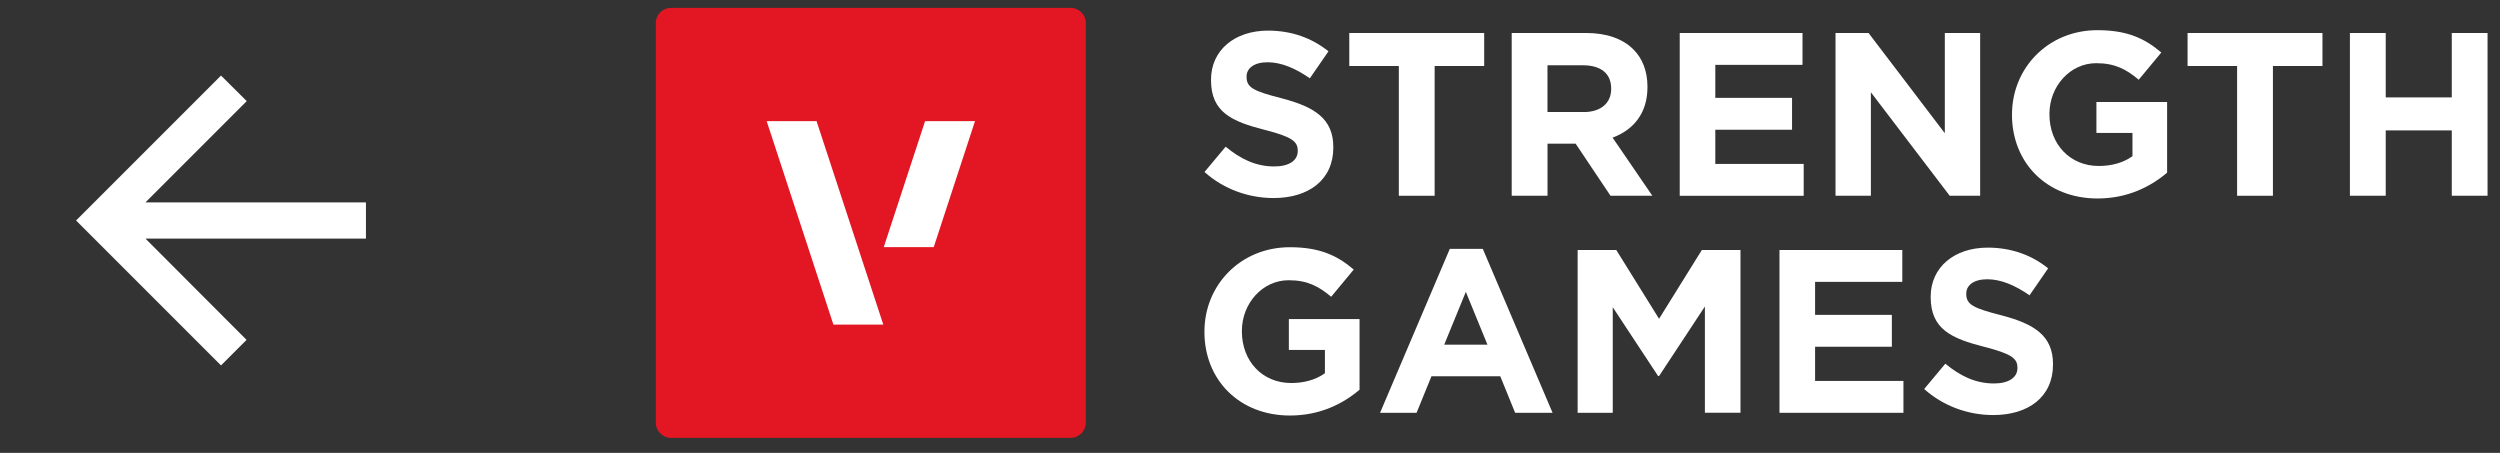 <svg xmlns="http://www.w3.org/2000/svg" width="138" height="25" viewBox="0 0 138 25" fill="none"><rect x="0" y="0" width="138" height="25" fill="#333333" stroke="none"/><g clip-path="url(#clip0_1_2880)"><path d="M20.2 11.171H8.03L13.62 5.581L12.2 4.171L4.2 12.171L12.2 20.171L13.61 18.761L8.03 13.171H20.2V11.171Z" fill="white"></path></g><g clip-path="url(#clip1_1_2880)"><path d="M59.095 0.434H37.043C36.577 0.434 36.2 0.811 36.2 1.276V23.329C36.2 23.794 36.577 24.171 37.043 24.171H59.095C59.56 24.171 59.938 23.794 59.938 23.329V1.276C59.938 0.811 59.56 0.434 59.095 0.434Z" fill="#E31623"></path><path d="M51.064 6.687H53.82L51.543 13.64H48.784L51.064 6.687Z" fill="white"></path><path d="M42.32 6.687H45.074L48.758 17.918H46.004L42.32 6.687Z" fill="white"></path><path d="M66.486 18.319V18.293C66.486 15.739 68.476 13.647 71.198 13.647C72.815 13.647 73.791 14.082 74.727 14.879L73.481 16.381C72.789 15.805 72.173 15.469 71.132 15.469C69.695 15.469 68.552 16.741 68.552 18.267V18.293C68.552 19.937 69.682 21.143 71.274 21.143C71.992 21.143 72.635 20.962 73.135 20.603V19.318H71.145V17.611H75.047V21.513C74.121 22.297 72.852 22.937 71.209 22.937C68.411 22.937 66.484 20.973 66.484 18.317L66.486 18.319Z" fill="white"></path><path d="M80.028 13.736H81.85L85.702 22.787H83.636L82.815 20.77H79.016L78.195 22.787H76.179L80.03 13.736H80.028ZM82.107 19.024L80.914 16.111L79.721 19.024H82.109H82.107Z" fill="white"></path><path d="M87.086 13.799H89.218L91.58 17.598L93.942 13.799H96.074V22.784H94.11V16.919L91.58 20.758H91.528L89.024 16.958V22.787H87.086V13.802V13.799Z" fill="white"></path><path d="M98.229 13.799H105.007V15.558H100.193V17.381H104.43V19.14H100.193V21.027H105.07V22.787H98.227V13.802L98.229 13.799Z" fill="white"></path><path d="M106.213 21.476L107.382 20.076C108.19 20.744 109.039 21.167 110.064 21.167C110.872 21.167 111.362 20.847 111.362 20.32V20.294C111.362 19.793 111.053 19.536 109.553 19.151C107.743 18.689 106.574 18.188 106.574 16.403V16.377C106.574 14.746 107.883 13.669 109.72 13.669C111.029 13.669 112.146 14.08 113.058 14.812L112.03 16.301C111.233 15.748 110.452 15.415 109.694 15.415C108.936 15.415 108.538 15.761 108.538 16.198V16.225C108.538 16.815 108.923 17.008 110.476 17.405C112.298 17.879 113.326 18.535 113.326 20.1V20.126C113.326 21.911 111.965 22.911 110.027 22.911C108.667 22.911 107.293 22.436 106.215 21.474L106.213 21.476Z" fill="white"></path><path d="M66.486 9.497L67.656 8.097C68.463 8.766 69.312 9.188 70.338 9.188C71.145 9.188 71.635 8.868 71.635 8.341V8.315C71.635 7.814 71.328 7.557 69.826 7.172C68.017 6.71 66.848 6.21 66.848 4.424V4.398C66.848 2.768 68.156 1.69 69.994 1.69C71.302 1.69 72.419 2.101 73.331 2.833L72.304 4.322C71.507 3.769 70.725 3.436 69.968 3.436C69.21 3.436 68.811 3.782 68.811 4.22V4.246C68.811 4.836 69.197 5.03 70.749 5.426C72.571 5.901 73.599 6.556 73.599 8.121V8.147C73.599 9.933 72.238 10.932 70.301 10.932C68.94 10.932 67.566 10.457 66.489 9.495L66.486 9.497Z" fill="white"></path><path d="M77.215 3.643H74.481V1.821H81.927V3.643H79.192V10.806H77.215V3.643Z" fill="white"></path><path d="M83.442 1.821H87.55C88.693 1.821 89.579 2.141 90.169 2.733C90.67 3.234 90.94 3.939 90.94 4.786V4.812C90.94 6.262 90.156 7.174 89.015 7.597L91.21 10.806H88.9L86.975 7.93H85.423V10.806H83.446V1.821H83.442ZM87.422 6.186C88.384 6.186 88.937 5.672 88.937 4.914V4.888C88.937 4.041 88.347 3.604 87.385 3.604H85.421V6.184H87.424L87.422 6.186Z" fill="white"></path><path d="M92.721 1.821H99.498V3.58H94.685V5.402H98.921V7.161H94.685V9.049H99.564V10.808H92.721V1.821Z" fill="white"></path><path d="M101.321 1.821H103.143L107.354 7.353V1.821H109.304V10.806H107.624L103.272 5.093V10.806H101.321V1.821Z" fill="white"></path><path d="M111.063 6.338V6.312C111.063 3.758 113.053 1.666 115.775 1.666C117.392 1.666 118.368 2.101 119.304 2.898L118.058 4.401C117.366 3.824 116.75 3.488 115.709 3.488C114.272 3.488 113.129 4.76 113.129 6.286V6.312C113.129 7.956 114.259 9.162 115.851 9.162C116.569 9.162 117.211 8.981 117.712 8.622V7.337H115.722V5.631H119.624V9.532C118.698 10.316 117.429 10.956 115.785 10.956C112.988 10.956 111.061 8.992 111.061 6.334L111.063 6.338Z" fill="white"></path><path d="M123.488 3.643H120.754V1.821H128.2V3.643H125.465V10.806H123.488V3.643Z" fill="white"></path><path d="M129.715 1.821H131.692V5.376H135.338V1.821H137.315V10.806H135.338V7.198H131.692V10.806H129.715V1.821Z" fill="white"></path></g><defs><clipPath id="clip0_1_2880"><rect width="24" height="24" fill="white" transform="translate(0.2 0.171)"></rect></clipPath><clipPath id="clip1_1_2880"><rect width="101.113" height="23.737" fill="white" transform="translate(36.2 0.434)"></rect></clipPath></defs></svg>